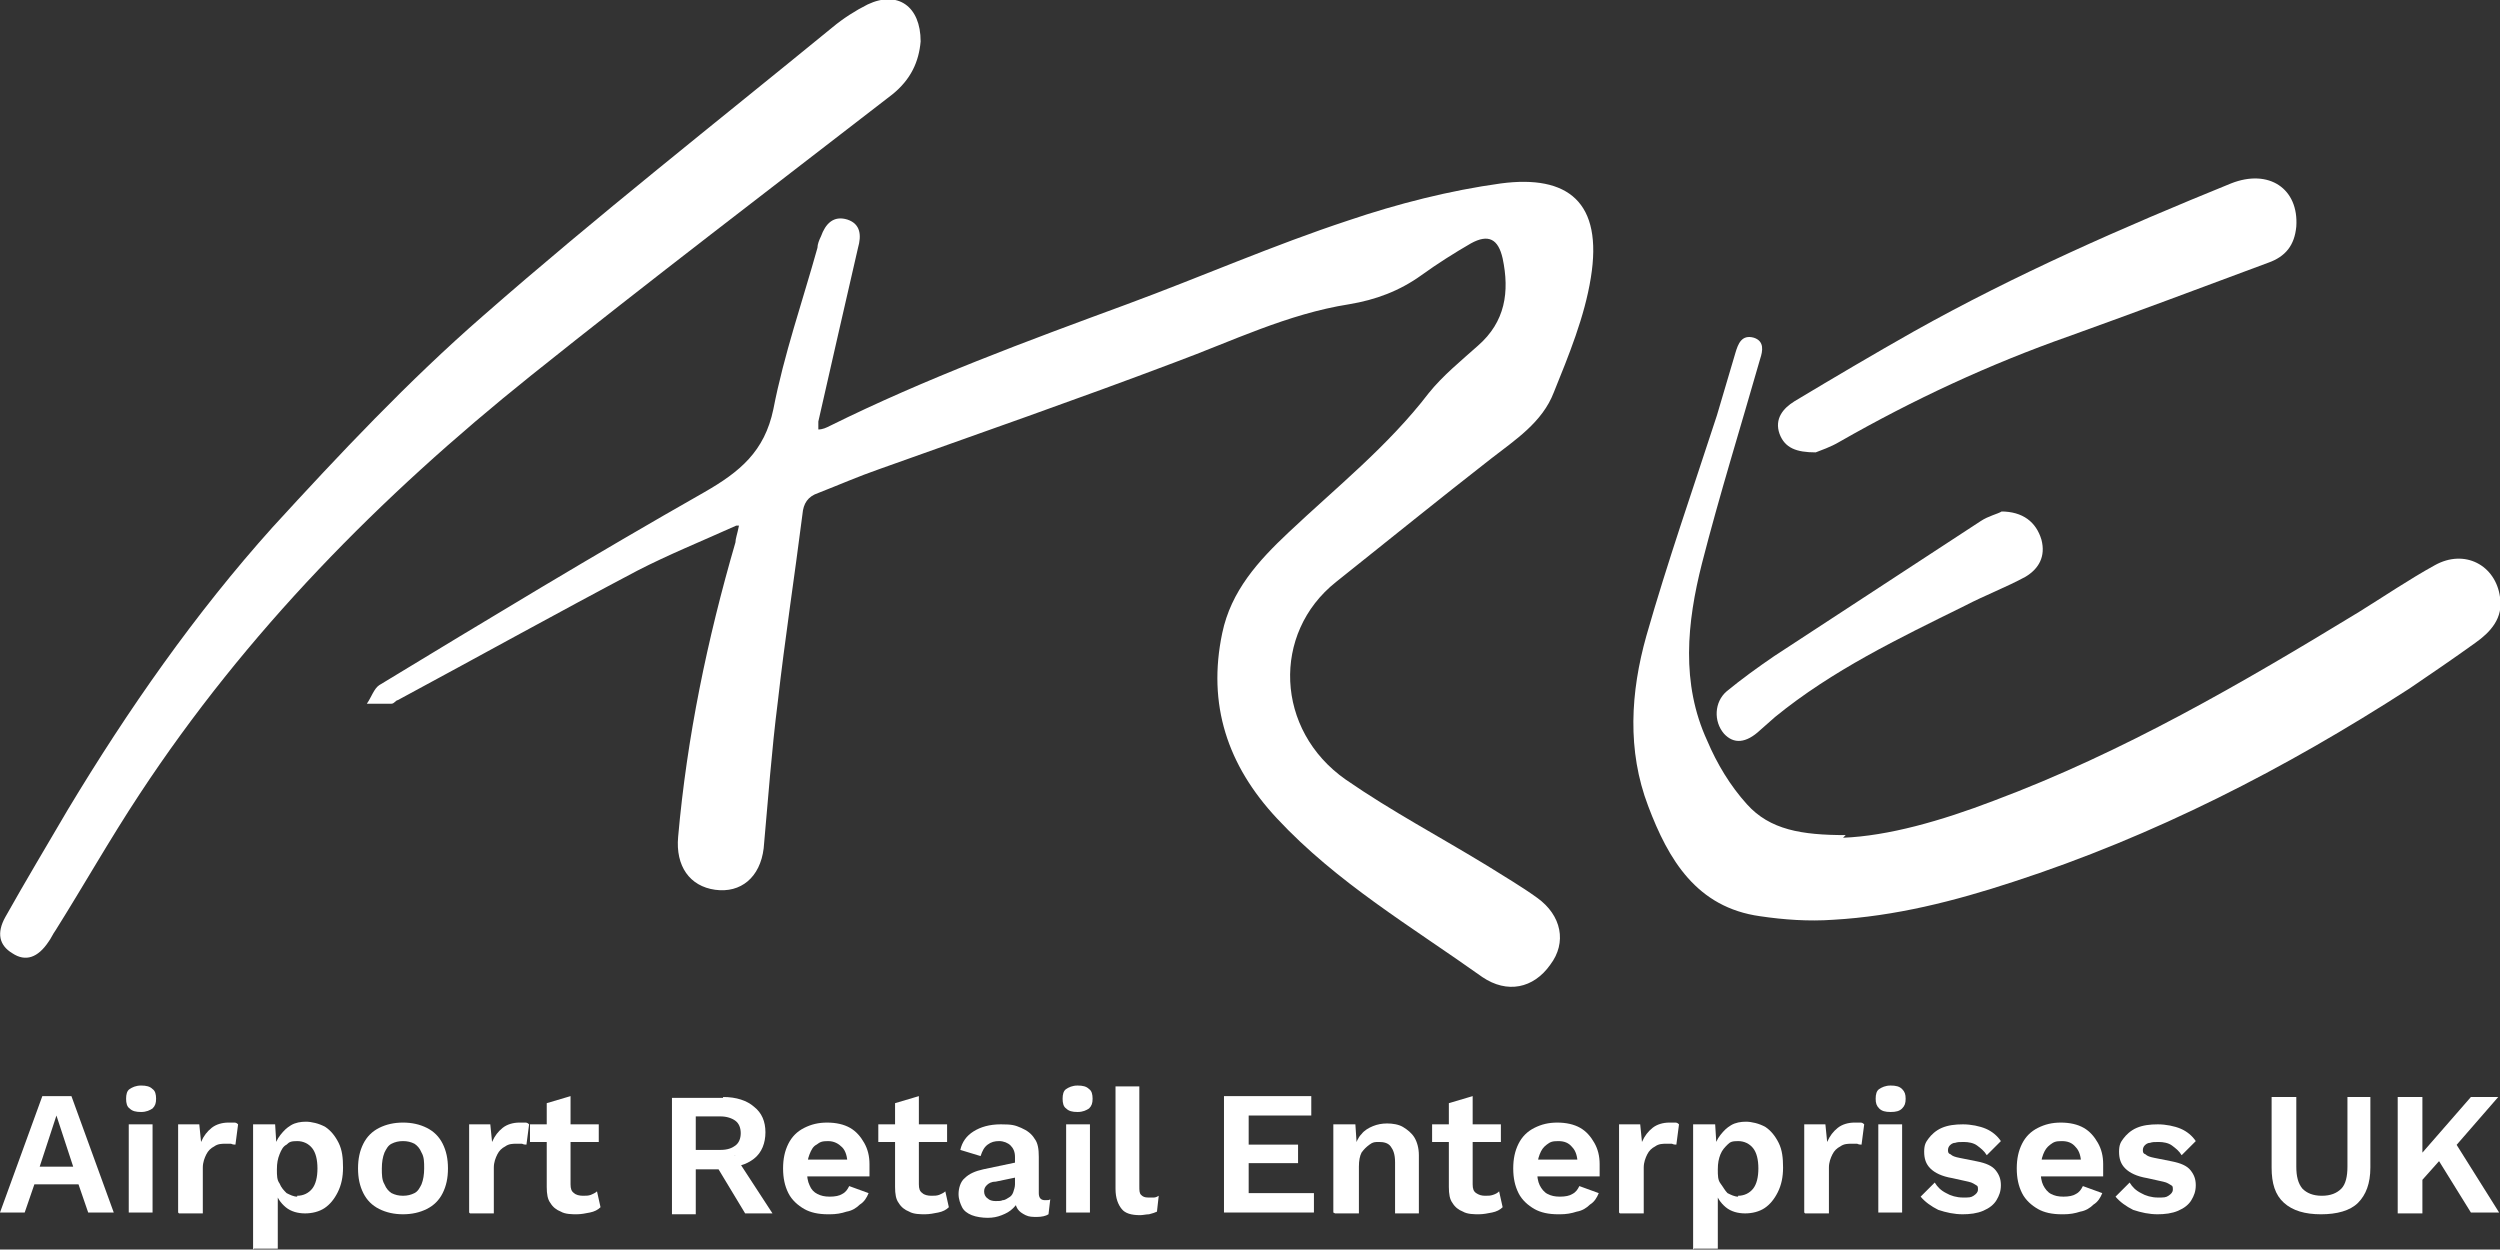 <?xml version="1.0" encoding="UTF-8"?>
<svg xmlns="http://www.w3.org/2000/svg" version="1.1" viewBox="0 0 283.5 141.7">
  <rect x="0" y="0" width="283.5" height="141.7" fill="#333333" stroke="none"/>
  <defs>
    <style>
      .cls-1 {
        fill: #fff;
      }
    </style>
  </defs>
  <!-- Generator: Adobe Illustrator 28.7.1, SVG Export Plug-In . SVG Version: 1.2.0 Build 142)  -->
  <g>
    <g id="Layer_1">
      <g id="Layer_1-2" data-name="Layer_1">
        <g>
          <g>
            <path class="cls-1" d="M83.5,59.6c-4,1.8-7.7,3.3-11.2,5.1-9.1,4.8-18.1,9.8-27.2,14.7-.2,0-.4.4-.7.4h-2.8c.5-.7.8-1.7,1.4-2.1,12.2-7.4,24.4-14.8,36.9-21.9,4-2.3,6.8-4.6,7.8-9.4,1.2-6.2,3.3-12.2,5-18.3,0-.4.2-.9.4-1.3.5-1.4,1.4-2.4,3-1.9,1.5.5,1.6,1.8,1.2,3.2-1.5,6.5-3,13.1-4.5,19.7v.9c.5,0,.9-.2,1.3-.4,10.9-5.4,22.3-9.6,33.7-13.8,8.4-3.1,16.6-6.7,25.1-9.5,5.6-1.9,11.5-3.4,17.3-4.2,7.6-1,11.6,2.1,10.2,10.7-.7,4.4-2.5,8.8-4.2,13-1.3,3.4-4.4,5.4-7.1,7.5-5.9,4.6-11.7,9.3-17.6,14-7.3,5.8-6.9,16.8,1.1,22.4,5.2,3.6,10.7,6.5,16.1,9.8,1.9,1.2,3.8,2.3,5.6,3.6,2.8,2,3.4,5.1,1.5,7.6-1.9,2.7-4.9,3.3-7.7,1.4-8-5.7-16.5-10.7-23.3-18-5.6-6-7.9-12.9-6.2-21,1-4.8,4.1-8.2,7.5-11.4,5.4-5.1,11.3-9.8,15.9-15.8,1.6-2,3.7-3.7,5.6-5.4,3.1-2.7,3.6-6.1,2.8-9.9-.5-2.2-1.6-2.8-3.6-1.7-1.9,1.1-3.8,2.3-5.6,3.6-2.5,1.8-5.2,2.8-8.2,3.3-7,1.1-13.3,4.2-19.8,6.6-11.1,4.2-22.3,8.1-33.5,12.1-2.3.8-4.6,1.8-6.9,2.7-1.2.4-1.7,1.2-1.8,2.4-.9,7.1-2,14.2-2.8,21.3-.7,5.5-1.1,11.1-1.6,16.6-.4,3.3-2.6,5.1-5.5,4.7s-4.5-2.7-4.2-6c1-11.3,3.3-22.4,6.5-33.4,0-.4.2-.9.4-1.9h-.3Z"/>
            <path class="cls-1" d="M209,95c5.1-.2,11.1-1.9,17.1-4.2,14.7-5.5,28.1-13.3,41.4-21.4,2.9-1.8,5.7-3.7,8.6-5.3,3.4-1.9,6.9,0,7.4,3.6.4,2.4-1.1,4-2.8,5.2-2.5,1.8-5,3.5-7.5,5.2-14.1,9.1-28.9,16.7-44.9,21.9-6.7,2.2-13.4,3.9-20.4,4.3-2.8.2-5.6,0-8.3-.4-7.2-1-10.4-6.4-12.7-12.5-2.4-6.3-2-12.9-.2-19.3,2.4-8.4,5.3-16.7,8-25,.7-2.4,1.4-4.7,2.1-7.1.3-1,.7-2.1,2.1-1.7,1.2.4,1,1.5.7,2.4-2.2,7.7-4.6,15.4-6.6,23.2-1.7,6.7-2.4,13.6.6,20.1,1.1,2.6,2.6,5.1,4.5,7.2,2.6,2.9,6.2,3.5,11.2,3.5l-.3.3Z"/>
            <path class="cls-1" d="M104.4,4.7c-.2,2.3-1.1,4.3-3.2,6-13.7,10.6-27.5,21.1-41,31.9-17.1,13.7-32.3,29.1-44.4,47.5-3.3,5-6.3,10.3-9.5,15.4-.3.4-.5.9-.8,1.3-1.2,1.8-2.6,2.3-4.1,1.3-1.5-.9-1.8-2.3-.8-4.1,2.3-4.1,4.7-8.1,7.1-12.2,6.8-11.3,14.4-22.2,23.2-32,7.6-8.3,15.4-16.6,23.9-24,12.9-11.3,26.4-21.9,39.6-32.7,1.2-1,2.6-1.9,4-2.6,3.4-1.6,6,.2,6,4.2h0Z"/>
            <path class="cls-1" d="M205.9,51.3c-2.2,0-3.5-.5-4.1-2.1-.6-1.7.4-2.9,1.7-3.7,4.5-2.7,8.9-5.3,13.5-7.9,11.6-6.5,23.7-11.8,36-16.8,4.3-1.7,7.7.6,7.4,4.9-.2,2.1-1.2,3.4-3.2,4.1-7.5,2.8-15,5.6-22.5,8.3-9.1,3.2-17.7,7.2-26.1,12-1,.6-2.2,1-2.7,1.2h0Z"/>
          </g>
          <path class="cls-1" d="M226.9,58c2.5,0,4,1.2,4.6,3.2.5,1.9-.3,3.3-1.8,4.2-2.2,1.2-4.6,2.1-6.9,3.3-7.5,3.7-15,7.3-21.5,12.6-.6.5-1.1,1-1.7,1.5-1.6,1.5-3,1.6-4.1.4-1.2-1.4-1.1-3.6.3-4.8,1.7-1.4,3.5-2.7,5.4-4,7.8-5.1,15.6-10.2,23.4-15.3.9-.6,1.9-.8,2.4-1.1h0Z"/>
        </g>
      </g>
      <g>
        <path class="cls-1" d="M12.9,137.5h-2.9l-1.1-3.2H3.9l-1.1,3.2H0l4.8-13.2h3.3l4.8,13.2ZM4.5,132.3h3.8l-1.9-5.8-1.9,5.8Z"/>
        <path class="cls-1" d="M16,126.1c-.6,0-1-.1-1.3-.4-.3-.2-.4-.6-.4-1.1s.1-.9.4-1.1c.3-.2.7-.4,1.3-.4s1,.1,1.3.4c.3.2.4.6.4,1.1s-.1.8-.4,1.1c-.3.2-.7.4-1.3.4ZM17.3,127.5v10h-2.7v-10h2.7Z"/>
        <path class="cls-1" d="M20.2,137.5v-10h2.4l.2,2c.3-.7.7-1.2,1.2-1.6.5-.4,1.2-.6,1.9-.6s.4,0,.6,0c.2,0,.3,0,.5.2l-.3,2.3c-.1,0-.3,0-.5-.1-.2,0-.4,0-.7,0s-.8,0-1.2.3c-.4.2-.7.5-.9.9-.2.4-.4.9-.4,1.5v5.2h-2.7Z"/>
        <path class="cls-1" d="M28.7,141.7v-14.2h2.5l.2,3.2-.3-.4c.1-.6.3-1.1.7-1.6s.7-.8,1.2-1.1c.5-.3,1.1-.4,1.7-.4s1.5.2,2.2.6c.6.4,1.1,1,1.5,1.8.4.8.5,1.7.5,2.8s-.2,2-.6,2.8-.9,1.4-1.5,1.8c-.6.4-1.4.6-2.2.6s-1.6-.2-2.2-.7c-.6-.5-1-1.1-1.2-1.9l.3-.4v7h-2.7ZM33.7,135.6c.7,0,1.3-.3,1.7-.8.4-.5.6-1.3.6-2.3s-.2-1.8-.6-2.3c-.4-.5-1-.8-1.7-.8s-.9.1-1.2.4c-.4.2-.6.6-.8,1.1-.2.5-.3,1-.3,1.7s0,1.2.3,1.6c.2.5.5.8.8,1.1.4.2.8.4,1.2.4Z"/>
        <path class="cls-1" d="M45.7,127.3c1,0,1.9.2,2.7.6s1.4,1,1.8,1.8c.4.8.6,1.7.6,2.8s-.2,2-.6,2.8c-.4.8-1,1.4-1.8,1.8s-1.7.6-2.7.6-1.9-.2-2.7-.6-1.4-1-1.8-1.8-.6-1.7-.6-2.8.2-2,.6-2.8,1-1.4,1.8-1.8,1.7-.6,2.7-.6ZM45.7,129.4c-.5,0-.9.1-1.3.3s-.6.6-.8,1c-.2.5-.3,1.1-.3,1.8s0,1.3.3,1.8c.2.5.5.8.8,1,.4.2.8.3,1.3.3s.9-.1,1.3-.3c.4-.2.6-.6.8-1,.2-.5.3-1.1.3-1.8s0-1.3-.3-1.8c-.2-.5-.5-.8-.8-1-.4-.2-.8-.3-1.3-.3Z"/>
        <path class="cls-1" d="M53.2,137.5v-10h2.4l.2,2c.3-.7.7-1.2,1.2-1.6.5-.4,1.2-.6,1.9-.6s.4,0,.6,0c.2,0,.3,0,.5.2l-.3,2.3c-.1,0-.3,0-.5-.1-.2,0-.4,0-.7,0s-.8,0-1.2.3c-.4.2-.7.5-.9.9-.2.4-.4.9-.4,1.5v5.2h-2.7Z"/>
        <path class="cls-1" d="M67.9,127.5v2h-7.8v-2h7.8ZM64.7,124.5v9.8c0,.5.1.8.4,1,.2.2.6.3,1,.3s.6,0,.9-.1c.2-.1.5-.2.7-.4l.4,1.8c-.3.3-.7.5-1.2.6-.5.1-1,.2-1.5.2s-1.3,0-1.8-.3c-.5-.2-.9-.5-1.2-1-.3-.4-.4-1-.4-1.8v-9.5l2.7-.8Z"/>
        <path class="cls-1" d="M82,124.4c1.5,0,2.7.4,3.5,1.1.9.7,1.3,1.7,1.3,2.9s-.4,2.3-1.3,3c-.9.7-2,1-3.5,1l-.3.2h-2.8v5.1h-2.7v-13.2h5.8ZM81.7,130.4c.8,0,1.3-.2,1.7-.5.4-.3.6-.8.6-1.4s-.2-1.1-.6-1.4c-.4-.3-1-.5-1.7-.5h-2.8v3.8h2.8ZM83.3,131l4.3,6.6h-3.1l-3.5-5.8,2.4-.8Z"/>
        <path class="cls-1" d="M93.9,137.7c-1.1,0-2-.2-2.7-.6s-1.4-1-1.8-1.8-.6-1.7-.6-2.8.2-2,.6-2.8,1-1.4,1.8-1.8,1.6-.6,2.6-.6,1.9.2,2.6.6,1.2,1,1.6,1.7c.4.7.6,1.5.6,2.4s0,.5,0,.8,0,.5,0,.6h-8v-1.9h6.8l-1.3.5c0-.8-.2-1.5-.6-1.9s-.9-.7-1.6-.7-.9.1-1.3.4c-.4.2-.6.6-.8,1.1-.2.5-.3,1.1-.3,1.8s.1,1.3.3,1.7c.2.5.5.8.9,1,.4.2.8.3,1.4.3s1.1-.1,1.4-.3c.4-.2.6-.5.8-.9l2.2.8c-.2.5-.5,1-1,1.3-.4.4-.9.7-1.5.8-.6.2-1.2.3-1.9.3Z"/>
        <path class="cls-1" d="M107.4,127.5v2h-7.8v-2h7.8ZM104.2,124.5v9.8c0,.5.1.8.4,1,.2.2.6.3,1,.3s.6,0,.9-.1c.2-.1.5-.2.7-.4l.4,1.8c-.3.3-.7.5-1.2.6-.5.1-1,.2-1.5.2s-1.3,0-1.8-.3c-.5-.2-.9-.5-1.2-1-.3-.4-.4-1-.4-1.8v-9.5l2.7-.8Z"/>
        <path class="cls-1" d="M115.1,131.2c0-.6-.2-1-.5-1.3-.3-.3-.8-.5-1.3-.5s-.9.1-1.3.4c-.4.3-.6.7-.8,1.3l-2.3-.7c.2-.9.7-1.6,1.5-2.1s1.8-.8,3.1-.8,1.6.1,2.3.4c.7.3,1.2.7,1.5,1.2.4.5.5,1.2.5,2.1v4.1c0,.5.2.8.7.8s.4,0,.6-.1l-.2,1.7c-.3.2-.8.3-1.3.3s-.9,0-1.3-.2c-.4-.2-.7-.4-.9-.7s-.3-.7-.3-1.2h0c0,0,.5-.2.5-.2,0,.5-.3.9-.7,1.3s-.8.6-1.3.8c-.5.2-1,.3-1.6.3s-1.3-.1-1.8-.3c-.5-.2-.9-.5-1.1-.9s-.4-.9-.4-1.5.2-1.4.7-1.8c.5-.5,1.2-.8,2.1-1l3.8-.8v1.7s-2.4.5-2.4.5c-.5,0-.8.2-1,.4-.2.2-.3.4-.3.7s.1.6.4.8c.2.2.5.3.9.3s.6,0,.8-.1c.3,0,.5-.2.7-.3s.4-.3.5-.6c.1-.3.2-.6.2-.9v-2.7Z"/>
        <path class="cls-1" d="M122.2,126.1c-.6,0-1-.1-1.3-.4-.3-.2-.4-.6-.4-1.1s.1-.9.4-1.1c.3-.2.7-.4,1.3-.4s1,.1,1.3.4c.3.2.4.6.4,1.1s-.1.8-.4,1.1c-.3.2-.7.4-1.3.4ZM123.6,127.5v10h-2.7v-10h2.7Z"/>
        <path class="cls-1" d="M129.2,123.2v11.3c0,.5,0,.8.2,1,.2.2.4.3.8.3s.4,0,.6,0c.1,0,.3,0,.6-.2l-.2,1.8c-.2.1-.5.2-.9.3-.3,0-.7.1-1,.1-1,0-1.7-.2-2.1-.7-.4-.5-.7-1.2-.7-2.3v-11.6h2.7Z"/>
        <path class="cls-1" d="M138.8,137.5v-13.2h9.9v2.2h-7.1v3.3h5.6v2.1h-5.6v3.4h7.4v2.2h-10.2Z"/>
        <path class="cls-1" d="M151.2,137.5v-10h2.5l.2,3-.3-.3c.2-.7.4-1.2.8-1.6.3-.4.8-.7,1.3-.9.5-.2,1-.3,1.6-.3s1.3.1,1.8.4c.5.3,1,.7,1.3,1.2.3.5.5,1.2.5,2v6.6h-2.7v-5.8c0-.9-.2-1.4-.5-1.8s-.8-.5-1.3-.5-.7,0-1.1.3-.6.5-.9.9c-.2.4-.3.9-.3,1.6v5.3h-2.7Z"/>
        <path class="cls-1" d="M170.2,127.5v2h-7.8v-2h7.8ZM167,124.5v9.8c0,.5.1.8.4,1s.6.3,1,.3.6,0,.9-.1.5-.2.7-.4l.4,1.8c-.3.3-.7.5-1.2.6s-1,.2-1.5.2-1.3,0-1.8-.3c-.5-.2-.9-.5-1.2-1-.3-.4-.4-1-.4-1.8v-9.5l2.7-.8Z"/>
        <path class="cls-1" d="M176.7,137.7c-1.1,0-2-.2-2.7-.6s-1.4-1-1.8-1.8c-.4-.8-.6-1.7-.6-2.8s.2-2,.6-2.8c.4-.8,1-1.4,1.8-1.8.8-.4,1.6-.6,2.6-.6s1.9.2,2.6.6,1.2,1,1.6,1.7c.4.7.6,1.5.6,2.4s0,.5,0,.8c0,.2,0,.5,0,.6h-8v-1.9h6.8l-1.3.5c0-.8-.2-1.5-.6-1.9-.4-.5-.9-.7-1.6-.7s-.9.1-1.3.4-.6.6-.8,1.1c-.2.5-.3,1.1-.3,1.8s.1,1.3.3,1.7.5.8.9,1c.4.2.8.3,1.4.3s1.1-.1,1.4-.3c.4-.2.6-.5.8-.9l2.2.8c-.2.5-.5,1-1,1.3-.4.4-.9.7-1.5.8-.6.2-1.2.3-1.9.3Z"/>
        <path class="cls-1" d="M183.6,137.5v-10h2.4l.2,2c.3-.7.7-1.2,1.2-1.6.5-.4,1.2-.6,1.9-.6s.4,0,.6,0c.2,0,.3,0,.5.2l-.3,2.3c-.1,0-.3,0-.5-.1-.2,0-.4,0-.7,0s-.8,0-1.2.3c-.4.2-.7.5-.9.9s-.4.9-.4,1.5v5.2h-2.7Z"/>
        <path class="cls-1" d="M192,141.7v-14.2h2.5l.2,3.2-.3-.4c.1-.6.3-1.1.7-1.6s.7-.8,1.2-1.1c.5-.3,1.1-.4,1.7-.4s1.5.2,2.2.6c.6.4,1.1,1,1.5,1.8.4.8.5,1.7.5,2.8s-.2,2-.6,2.8c-.4.8-.9,1.4-1.5,1.8-.6.4-1.4.6-2.2.6s-1.6-.2-2.2-.7-1-1.1-1.2-1.9l.3-.4v7h-2.7ZM197.1,135.6c.7,0,1.3-.3,1.7-.8.4-.5.6-1.3.6-2.3s-.2-1.8-.6-2.3c-.4-.5-1-.8-1.7-.8s-.9.1-1.2.4-.6.6-.8,1.1c-.2.5-.3,1-.3,1.7s0,1.2.3,1.6.5.8.8,1.1c.4.2.8.4,1.2.4Z"/>
        <path class="cls-1" d="M204.6,137.5v-10h2.4l.2,2c.3-.7.7-1.2,1.2-1.6.5-.4,1.2-.6,1.9-.6s.4,0,.6,0c.2,0,.3,0,.5.2l-.3,2.3c-.1,0-.3,0-.5-.1-.2,0-.4,0-.7,0s-.8,0-1.2.3c-.4.2-.7.5-.9.9s-.4.9-.4,1.5v5.2h-2.7Z"/>
        <path class="cls-1" d="M214.4,126.1c-.6,0-1-.1-1.3-.4s-.4-.6-.4-1.1.1-.9.4-1.1.7-.4,1.3-.4,1,.1,1.3.4.4.6.4,1.1-.1.8-.4,1.1-.7.4-1.3.4ZM215.7,127.5v10h-2.7v-10h2.7Z"/>
        <path class="cls-1" d="M222.6,137.7c-1,0-1.9-.2-2.8-.5-.8-.4-1.5-.9-2-1.5l1.6-1.6c.3.5.7.9,1.3,1.2.5.3,1.2.5,1.9.5s.9,0,1.2-.2c.3-.2.5-.4.5-.7s0-.4-.2-.5-.4-.3-.9-.4l-1.8-.4c-1.2-.2-2-.6-2.5-1.1-.5-.5-.7-1.1-.7-1.9s.2-1.1.5-1.5.8-.9,1.5-1.2c.7-.3,1.5-.4,2.4-.4s1.9.2,2.6.5c.7.3,1.3.8,1.7,1.4l-1.6,1.6c-.3-.5-.7-.8-1.1-1.1s-1-.4-1.5-.4-.7,0-1,.1c-.3,0-.5.2-.6.3-.1.1-.2.3-.2.5s0,.4.3.5c.2.2.5.3,1,.4l2,.4c1,.2,1.7.5,2.1,1s.6,1,.6,1.7-.2,1.2-.5,1.7c-.3.5-.8.9-1.5,1.2-.7.3-1.5.4-2.4.4Z"/>
        <path class="cls-1" d="M233.8,137.7c-1.1,0-2-.2-2.7-.6s-1.4-1-1.8-1.8c-.4-.8-.6-1.7-.6-2.8s.2-2,.6-2.8c.4-.8,1-1.4,1.8-1.8.8-.4,1.6-.6,2.6-.6s1.9.2,2.6.6,1.2,1,1.6,1.7c.4.7.6,1.5.6,2.4s0,.5,0,.8c0,.2,0,.5,0,.6h-8v-1.9h6.8l-1.3.5c0-.8-.2-1.5-.6-1.9-.4-.5-.9-.7-1.6-.7s-.9.1-1.3.4-.6.6-.8,1.1c-.2.5-.3,1.1-.3,1.8s.1,1.3.3,1.7.5.8.9,1c.4.2.8.3,1.4.3s1.1-.1,1.4-.3c.4-.2.6-.5.8-.9l2.2.8c-.2.5-.5,1-1,1.3-.4.4-.9.7-1.5.8-.6.2-1.2.3-1.9.3Z"/>
        <path class="cls-1" d="M244.7,137.7c-1,0-1.9-.2-2.8-.5-.8-.4-1.5-.9-2-1.5l1.6-1.6c.3.5.7.9,1.3,1.2.5.3,1.2.5,1.9.5s.9,0,1.2-.2c.3-.2.5-.4.5-.7s0-.4-.2-.5-.4-.3-.9-.4l-1.8-.4c-1.2-.2-2-.6-2.5-1.1-.5-.5-.7-1.1-.7-1.9s.2-1.1.5-1.5.8-.9,1.5-1.2c.7-.3,1.5-.4,2.4-.4s1.9.2,2.6.5c.7.3,1.3.8,1.7,1.4l-1.6,1.6c-.3-.5-.7-.8-1.1-1.1s-1-.4-1.5-.4-.7,0-1,.1c-.3,0-.5.2-.6.3-.1.1-.2.3-.2.5s0,.4.3.5c.2.2.5.3,1,.4l2,.4c1,.2,1.7.5,2.1,1s.6,1,.6,1.7-.2,1.2-.5,1.7c-.3.5-.8.9-1.5,1.2-.7.3-1.5.4-2.4.4Z"/>
        <path class="cls-1" d="M268.8,124.4v8c0,1.8-.5,3.1-1.4,4s-2.4,1.3-4.2,1.3-3.2-.4-4.2-1.3-1.4-2.2-1.4-4v-8h2.8v7.9c0,1.1.2,1.9.7,2.5.5.5,1.2.8,2.2.8s1.7-.3,2.2-.8c.5-.5.7-1.4.7-2.5v-7.9h2.8Z"/>
        <path class="cls-1" d="M274.7,124.4v13.2h-2.8v-13.2h2.8ZM283.3,124.4l-6,6.9-.2-.2-3.3,3.7-.4-2.6,6.8-7.8h3.2ZM278,128.9l5.4,8.6h-3.2l-4.4-7.1,2.1-1.5Z"/>
      </g>
    </g>
  </g>
</svg>
